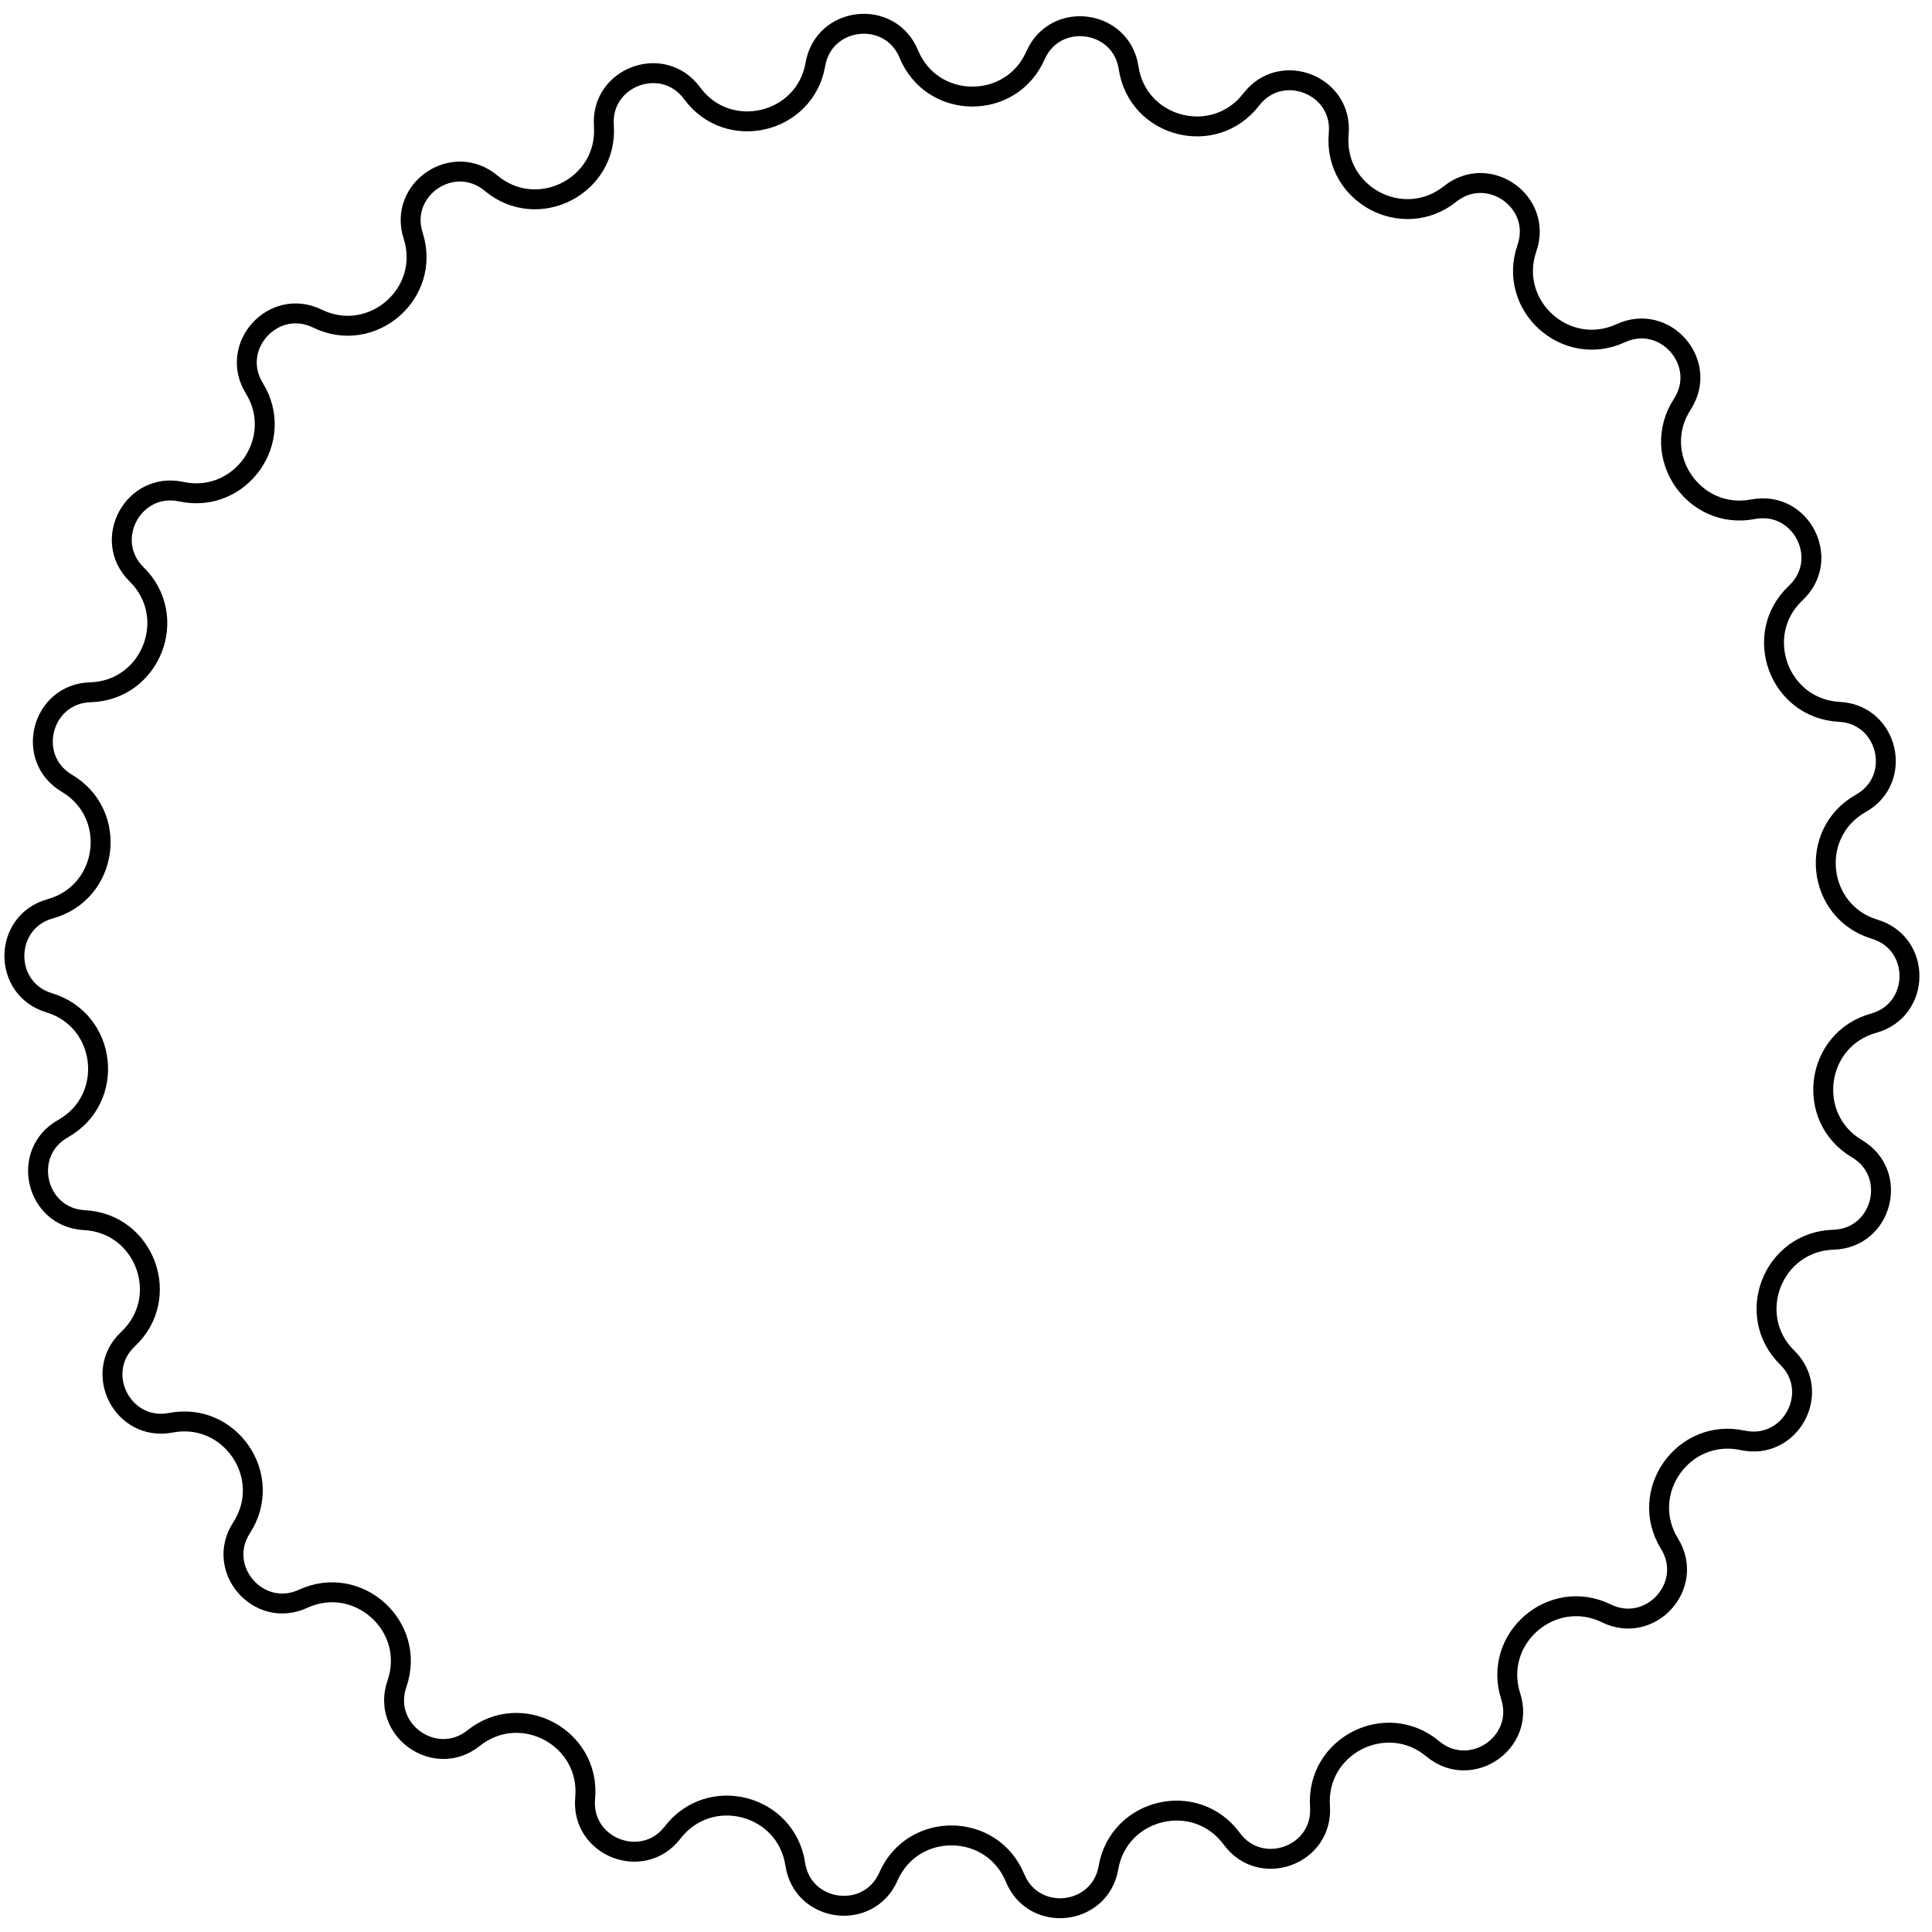 <?xml version="1.0" encoding="UTF-8"?> <svg xmlns="http://www.w3.org/2000/svg" width="97" height="97" viewBox="0 0 97 97" fill="none"> <path d="M34.749 4.681C36.551 7.135 40.416 6.229 40.939 3.229C41.361 0.805 44.689 0.439 45.629 2.713C46.791 5.527 50.761 5.571 51.987 2.784C52.977 0.532 56.296 0.972 56.664 3.405C57.119 6.416 60.963 7.409 62.82 4.996C64.32 3.046 67.437 4.268 67.213 6.718C66.934 9.75 70.429 11.634 72.809 9.736C74.733 8.202 77.466 10.134 76.662 12.459C75.666 15.337 78.608 18.002 81.374 16.729C83.609 15.7 85.8 18.23 84.463 20.295C82.807 22.85 85.026 26.143 88.016 25.568C90.432 25.104 91.954 28.085 90.162 29.77C87.943 31.855 89.309 35.583 92.35 35.74C94.807 35.867 95.572 39.127 93.427 40.333C90.774 41.827 91.209 45.773 94.123 46.654C96.478 47.365 96.441 50.713 94.07 51.371C91.137 52.187 90.614 56.122 93.233 57.675C95.35 58.929 94.512 62.17 92.053 62.242C89.01 62.332 87.56 66.028 89.732 68.162C91.487 69.887 89.898 72.834 87.493 72.315C84.516 71.673 82.225 74.915 83.822 77.507C85.113 79.602 82.865 82.082 80.654 81.004C77.918 79.668 74.917 82.267 75.848 85.166C76.6 87.509 73.824 89.38 71.936 87.803C69.598 85.852 66.062 87.657 66.273 90.695C66.442 93.149 63.299 94.301 61.843 92.318C60.04 89.864 56.175 90.771 55.652 93.771C55.23 96.195 51.902 96.561 50.963 94.287C49.8 91.473 45.83 91.428 44.605 94.216C43.614 96.468 40.296 96.027 39.928 93.595C39.472 90.584 35.628 89.591 33.771 92.004C32.271 93.954 29.154 92.732 29.379 90.282C29.657 87.25 26.163 85.365 23.782 87.264C21.859 88.798 19.125 86.865 19.929 84.54C20.925 81.663 17.983 78.997 15.217 80.271C12.983 81.3 10.791 78.77 12.129 76.705C13.784 74.149 11.565 70.857 8.575 71.432C6.159 71.896 4.637 68.915 6.43 67.23C8.649 65.145 7.282 61.417 4.242 61.26C1.785 61.133 1.02 57.873 3.164 56.666C5.817 55.173 5.383 51.227 2.468 50.346C0.113 49.635 0.15 46.287 2.521 45.628C5.455 44.813 5.977 40.878 3.358 39.325C1.242 38.071 2.079 34.829 4.538 34.757C7.582 34.668 9.031 30.972 6.859 28.837C5.105 27.113 6.694 24.166 9.099 24.685C12.075 25.326 14.367 22.084 12.769 19.492C11.478 17.398 13.726 14.917 15.937 15.996C18.673 17.331 21.674 14.732 20.743 11.833C19.991 9.491 22.767 7.62 24.656 9.197C26.993 11.148 30.529 9.343 30.319 6.305C30.149 3.851 33.292 2.699 34.749 4.681Z" stroke="black"></path> </svg> 